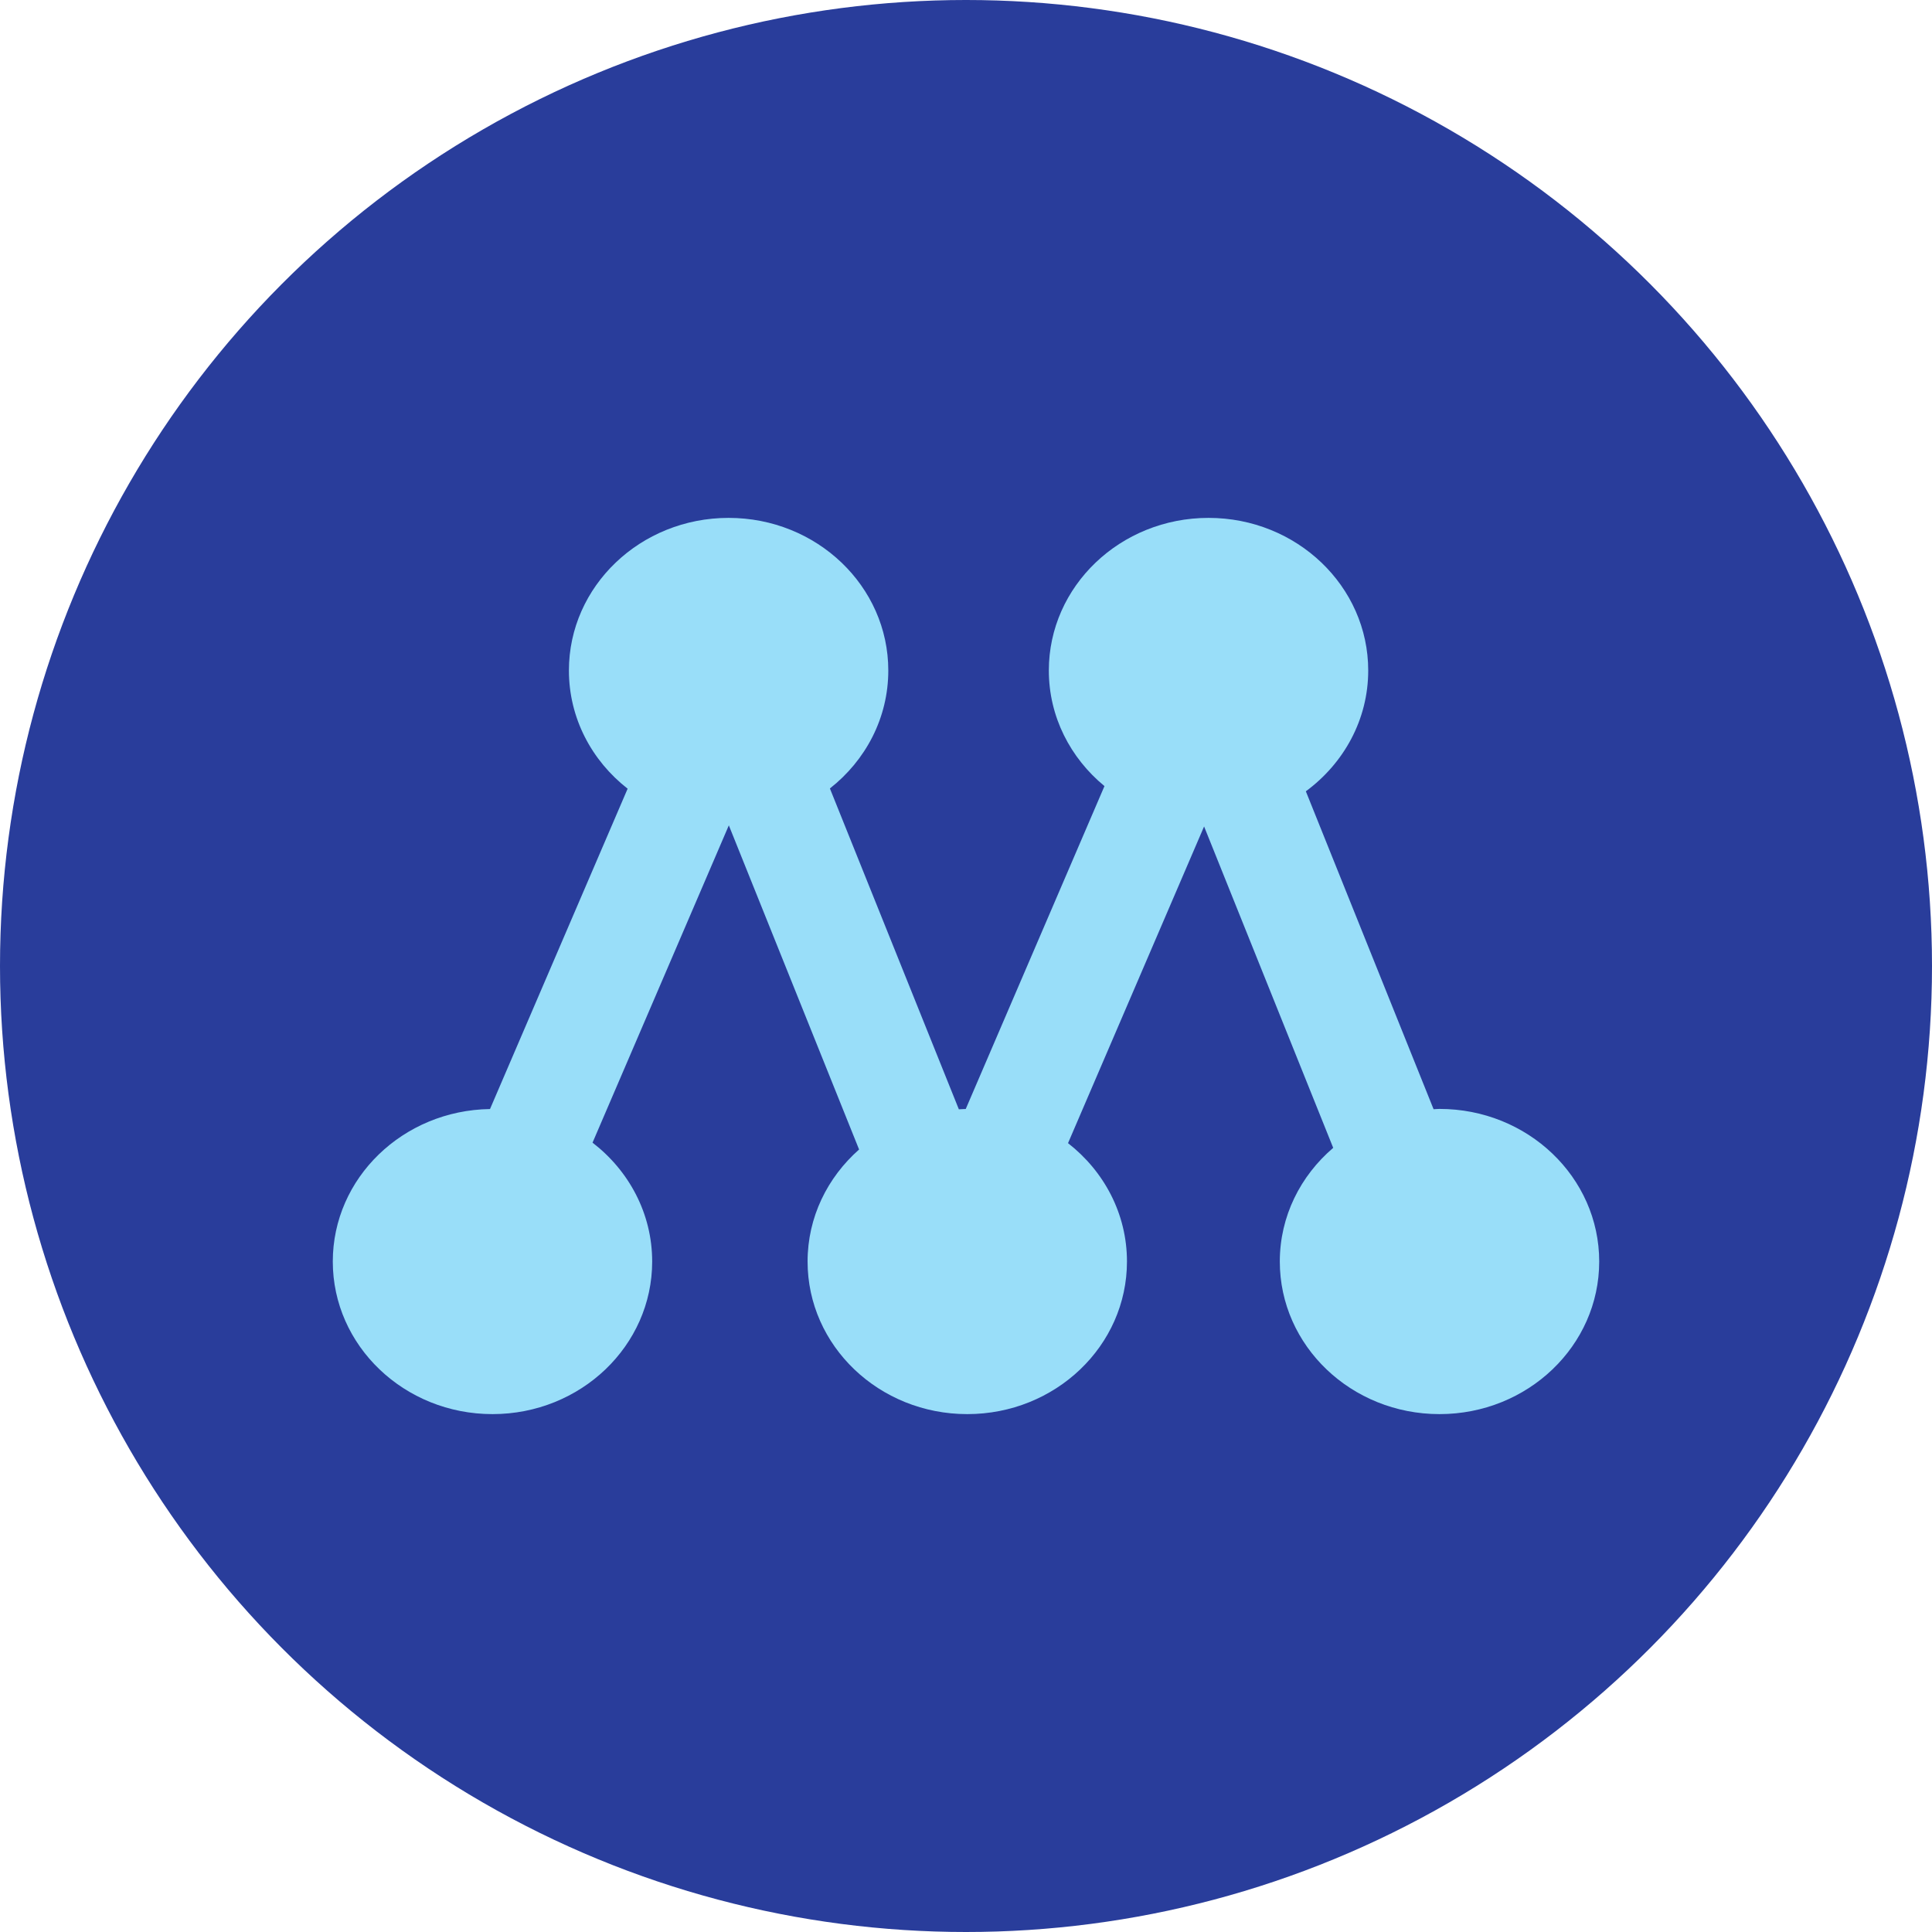 <?xml version="1.0" encoding="UTF-8"?> <svg xmlns="http://www.w3.org/2000/svg" width="512" height="512"><circle id="circle" style="fill:#293d9b" r="256" cx="256" cy="256"></circle><path id="m" style="fill:#99def9" d="M 130.516,374.755 C 153.887,374.755 172.834,356.654 172.834,334.318 172.834,321.577 166.658,310.23 157.029,302.815 L 193.149,218.725 227.668,304.63 C 219.296,312.019 214.018,322.564 214.018,334.318 214.018,356.654 232.968,374.755 256.34,374.755 279.711,374.755 298.658,356.654 298.658,334.318 298.658,321.655 292.567,310.366 283.038,302.948 L 319.095,219.021 353.314,304.19 C 344.65,311.597 339.162,322.331 339.162,334.318 339.162,356.654 358.109,374.755 381.48,374.755 404.859,374.755 423.806,356.654 423.806,334.318 423.806,311.982 404.859,293.874 381.48,293.874 380.955,293.874 380.438,293.933 379.916,293.955 L 346.062,209.703 C 356.098,202.31 362.592,190.734 362.592,177.69 362.592,155.357 343.641,137.245 320.274,137.245 296.899,137.245 277.952,155.357 277.952,177.69 277.952,189.947 283.681,200.906 292.696,208.324 L 255.933,293.892 C 255.32,293.9 254.717,293.955 254.107,293.981 L 219.932,208.949 C 229.383,201.527 235.408,190.283 235.408,177.69 235.408,155.357 216.461,137.245 193.09,137.245 169.711,137.245 150.768,155.357 150.768,177.69 150.768,190.324 156.83,201.593 166.329,209.012 L 129.858,293.907 C 106.793,294.243 88.194,312.192 88.194,334.318 88.194,356.654 107.145,374.755 130.516,374.755"></path></svg> 